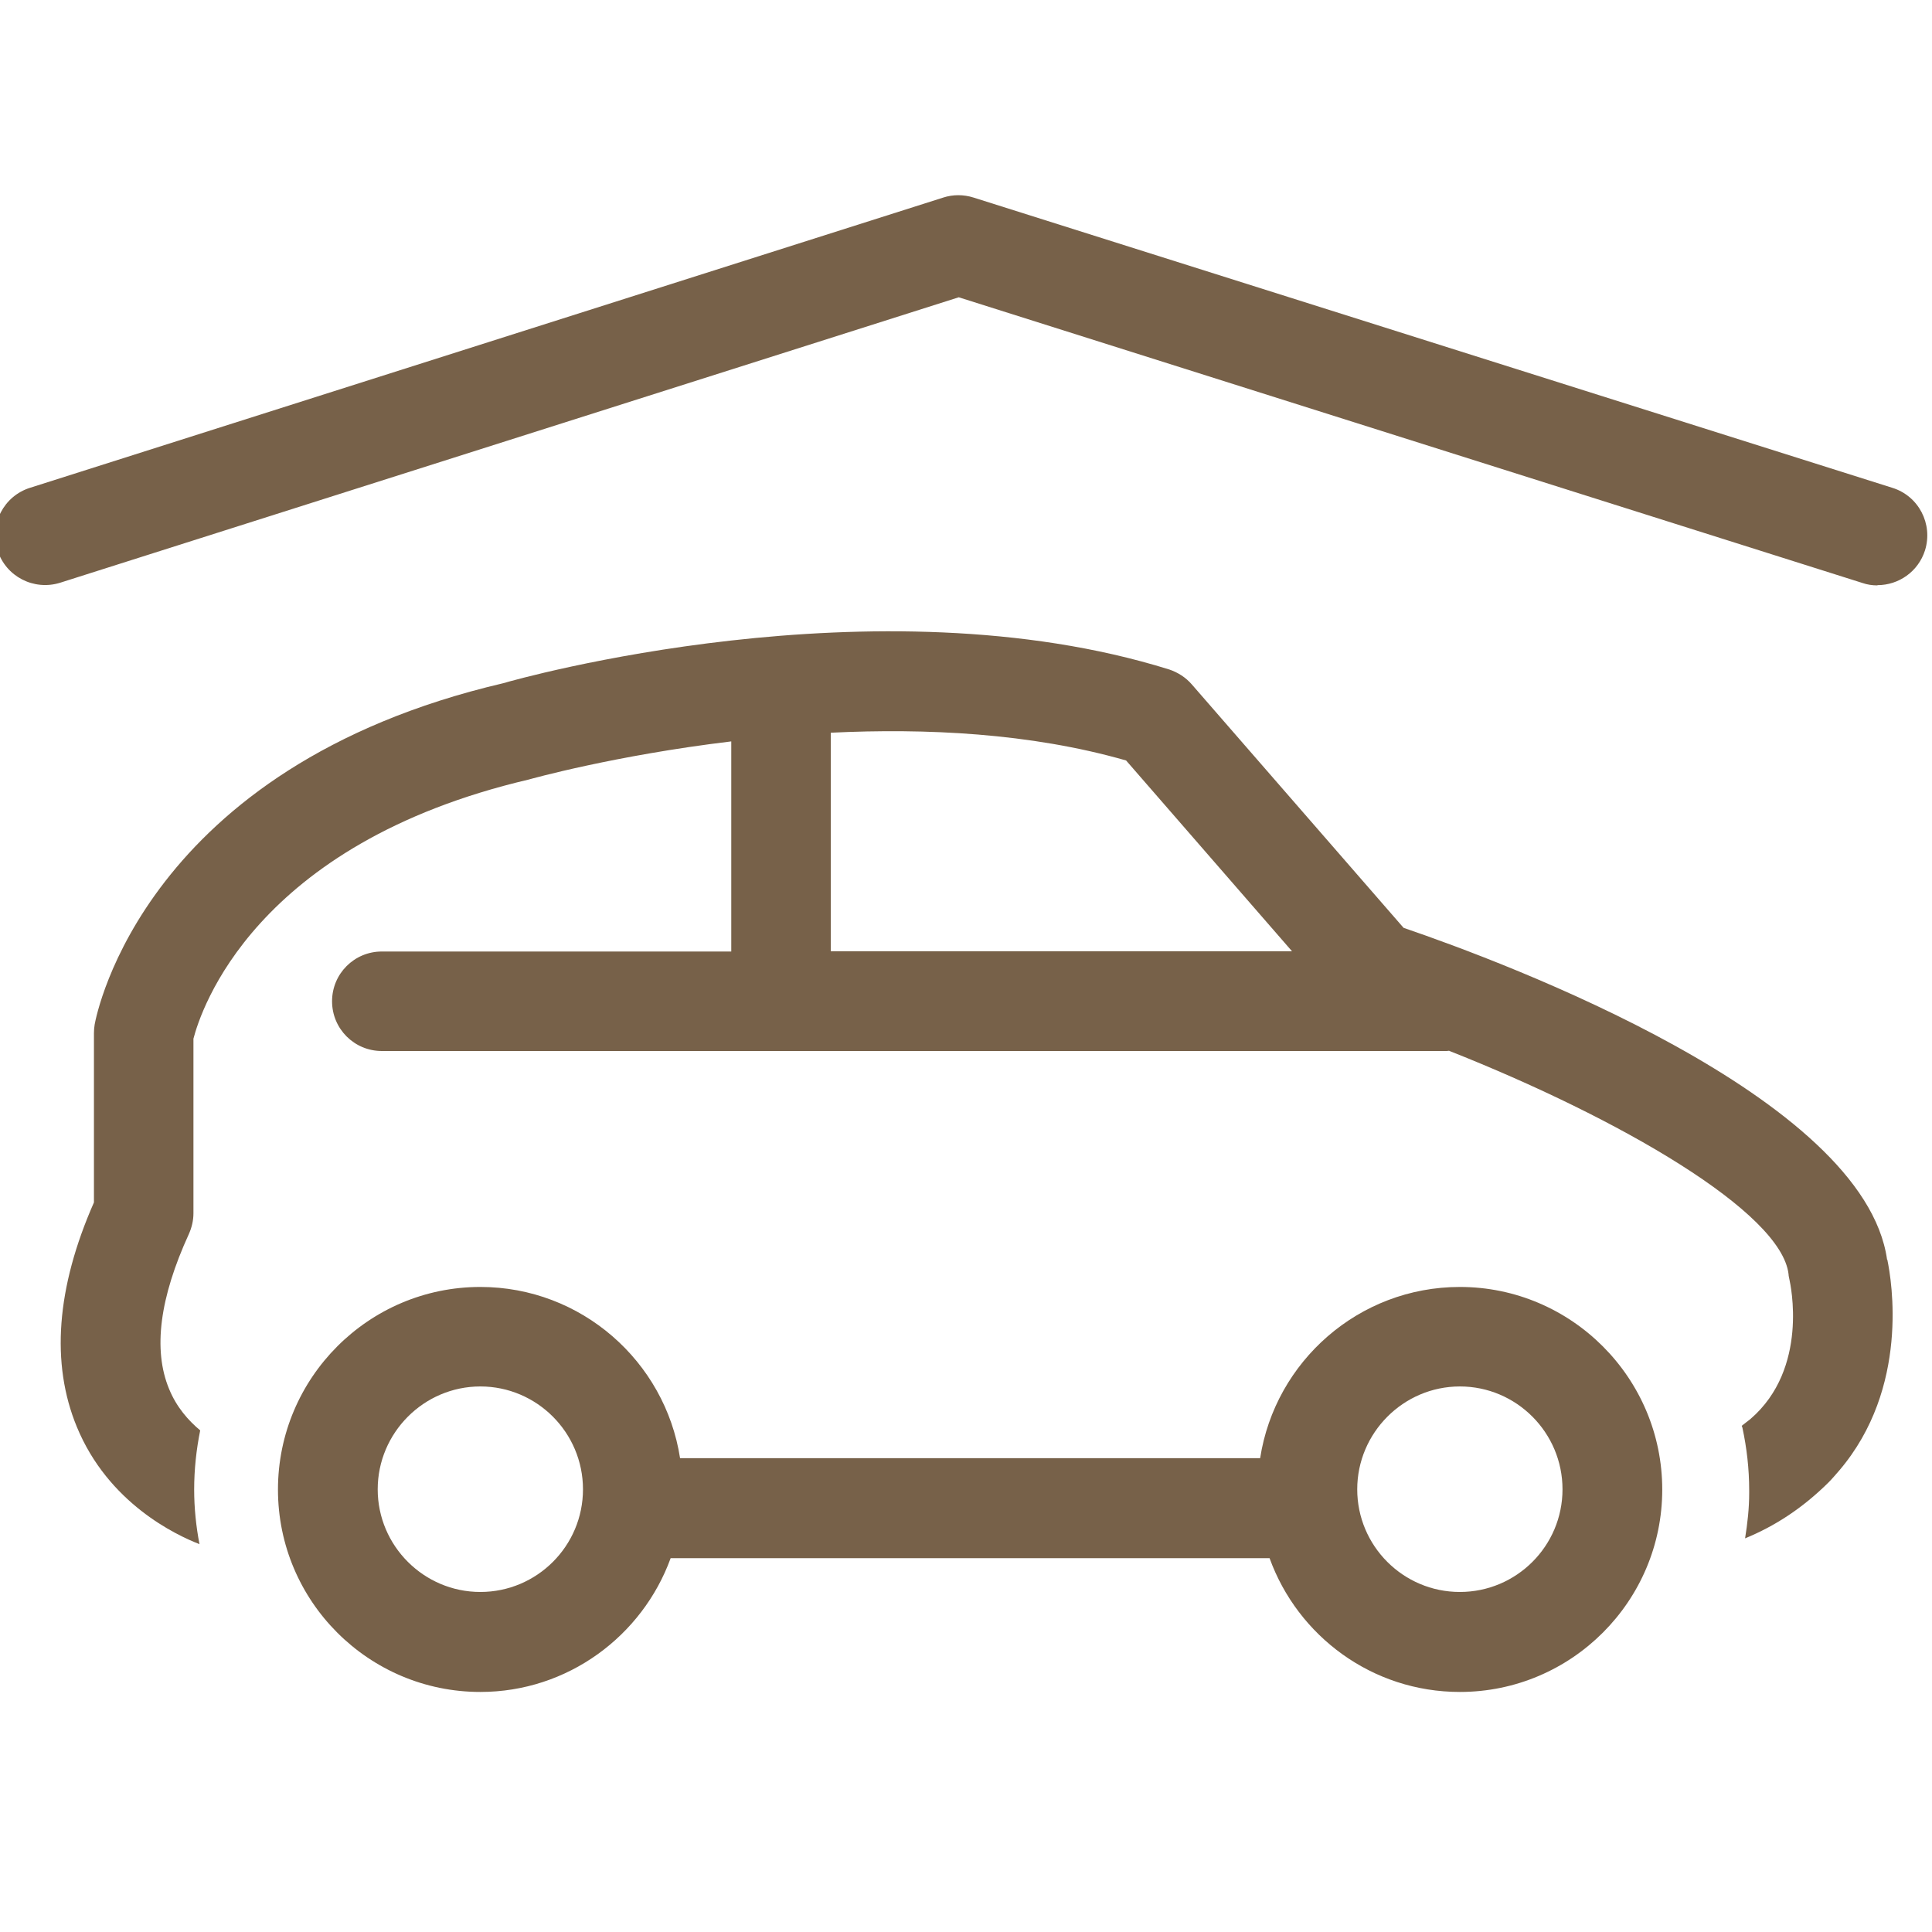 <?xml version="1.0" encoding="UTF-8"?>
<svg id="_레이어_1" data-name="레이어_1" xmlns="http://www.w3.org/2000/svg" version="1.1" viewBox="0 0 80 80">
  <!-- Generator: Adobe Illustrator 29.8.3, SVG Export Plug-In . SVG Version: 2.1.1 Build 3)  -->
  <defs>
    <style>
      .st0 {
        fill: #776149;
      }

      .st1 {
        display: none;
      }
    </style>
  </defs>
  <g class="st1">
    <path class="st0" d="M66.52,65.29v-18.99c0-10.82-6.57-20.12-15.93-24.17l9.84-10.88c.65-.71.73-1.77.2-2.58-.52-.81-1.53-1.16-2.44-.86l-12.09,3.98-4.11-10.45c-.33-.84-1.15-1.4-2.07-1.34-.91.04-1.68.65-1.94,1.52l-4.36,14.93,4.08,1.14,2.6-8.93,2.57,6.54c.41,1.05,1.57,1.59,2.63,1.24l6.4-2.1-5.98,6.61-5.93-.03h-.01c-1.17,0-2.11.94-2.12,2.11,0,1.17.94,2.13,2.11,2.13l6.61.04c9.05,2.77,15.67,11.16,15.67,21.11v20.33l.06.07c1.1,1.64,3.51,6.04,2.92,9.05H14.74c-.6-3.01,1.8-7.49,2.9-9.12l.03-.14v-20.19c0-8.56,4.9-15.99,12.04-19.66l.21-.12c.3-.17.35-.27.55-.47,0,0,0,0,.01-.01,1.37-1.4.59-3.31.39-3.75l-.37-.64-3.54-6.24-1.93-3.4,4.43,1.33.85.26.13-.44,1.09-3.62-10.34-3.11c-.83-.25-1.73.03-2.27.71-.54.68-.61,1.61-.19,2.37l7.93,13.97c-7.9,4.55-13.23,13.08-13.23,22.83v19.06c-1.59,2.69-4.62,8.88-2,13.55.38.67,1.08,1.08,1.85,1.08h53.43c.77,0,1.47-.41,1.85-1.08,2.65-4.71-.47-10.98-2.04-13.62Z"/>
    <path class="st0" d="M38.32,65.47v-3.21s-.3-.03-.3-.03c-4.27-.43-7.53-2.28-8.44-4.74l3.57-.87c.61.77,2.37,1.66,4.8,1.98l.37.05v-5.61l-.27-.04c-3.32-.53-5.19-1.34-6-1.77l-.14-.07c-1.7-1.15-2.59-2.58-2.59-4.16,0-3.11,3.58-5.65,8.71-6.17l.29-.03v-3.13h3.59v3.15s.29.03.29.03c3.84.44,6.85,2.04,7.98,4.21l-3.47,1.22c-.66-.69-2.21-1.47-4.42-1.8l-.38-.06v5.86l.27.05c2.38.42,4.32.98,5.63,1.6.59.28,1.04.56,1.36.85.12.11.22.22.32.33.78.9,1.19,1.89,1.19,2.95,0,3.05-3.48,5.58-8.47,6.15l-.29.03v3.23s-3.59,0-3.59,0ZM41.9,58.62l.38-.06c2.83-.43,4.8-1.67,4.8-2.51,0-.84-1.97-2.07-4.8-2.49l-.38-.06v5.11ZM37.95,44.45c-3.12.42-5.05,1.76-5.05,2.54,0,.78,1.92,2.12,5.05,2.53l.37.05v-5.17l-.37.05Z"/>
  </g>
  <g class="st1">
    <path class="st0" d="M79.8,30.56l-10.03-10.03h0s-1.29-1.28-1.29-1.28l-21.04,21.04c-.19.19-.34.42-.44.68l-5.05,13.47c-.26.69-.1,1.46.41,1.99.37.38.86.58,1.37.58.2,0,.41-.03.6-.1l13.35-4.45c.28-.09.54-.25.75-.46l20.19-20.24h0s1.19-1.19,1.19-1.19ZM47.76,49.79l2.25-6,5.41,5.41-6.18,2.06-1.48-1.46ZM52.37,40.75l16.11-16.11,5.94,5.94-16.09,16.13-5.96-5.96Z"/>
    <path class="st0" d="M59.21,55.52v6.38h-30.98v-7.49h-3.81v7.49H3.61v-21.17h20.8v5.86h3.81v-15.54h-3.81v5.86H3.61v-20.72h20.8v7.31h3.81v-7.31h15.5v-3.81H-.2v53.33h63.22v-13.36l-1.93,1.93c-.53.53-1.18.95-1.88,1.23Z"/>
    <polygon class="st0" points="59.21 23.41 63.02 19.59 63.02 12.39 53.53 12.39 53.53 16.2 59.21 16.2 59.21 23.41"/>
    <polygon class="st0" points="37.63 29.43 53.19 29.43 57 25.61 37.63 25.61 37.63 29.43"/>
  </g>
  <g>
    <path class="st0" d="M77.74,24.24c-.21,0-.42-.03-.62-.1l-37.42-11.83L2.49,24.13c-1.09.34-2.25-.26-2.59-1.34-.35-1.09.26-2.25,1.34-2.59l37.82-12.02c.4-.13.84-.13,1.25,0l38.05,12.02c1.09.34,1.69,1.5,1.35,2.59-.28.88-1.09,1.44-1.97,1.44Z"/>
    <g>
      <path class="st0" d="M78.14,52.16c-.95-6.75-15.8-12.3-20.02-13.74l-8.77-10.08c-.25-.29-.58-.5-.94-.62-12.16-3.79-27.04.41-27.57.57-14.85,3.47-16.84,13.69-16.92,14.13-.02.12-.03.24-.03.36v7.01c-1.56,3.54-1.79,6.67-.71,9.29,1.3,3.16,4.1,4.48,5.08,4.86-.14-.73-.22-1.49-.22-2.26,0-.84.09-1.66.25-2.45-.49-.41-.98-.96-1.29-1.72-.67-1.62-.39-3.77.82-6.41.12-.27.19-.56.19-.86v-7.23c.3-1.15,2.49-8.06,13.88-10.73.07-.02,3.56-1,8.39-1.58v8.7h-14.47c-1.14,0-2.06.92-2.06,2.06s.92,2.06,2.06,2.06h44.07s.08,0,.12-.01c7.08,2.8,13.76,6.68,14.06,9.25,0,.08.03.17.04.24.03.15.82,3.66-1.62,5.76l-.36.28s.03.07.03.08c.18.84.28,1.7.28,2.59,0,.04,0,.07,0,.11,0,.64-.07,1.26-.17,1.88,1.24-.51,2.38-1.25,3.46-2.32.15-.15.28-.31.44-.49,2.92-3.43,2.17-7.87,1.99-8.73ZM34.4,39.39v-9.05c3.92-.19,8.26.01,12.23,1.15l6.87,7.9h-19.09Z"/>
      <path class="st0" d="M60.45,53.29c-4.18,0-7.65,3.08-8.27,7.09h-24.02c-.62-4.01-4.09-7.09-8.27-7.09-4.62,0-8.38,3.76-8.38,8.39s3.76,8.38,8.38,8.38c3.62,0,6.71-2.32,7.88-5.54h24.8c1.17,3.23,4.25,5.54,7.88,5.54,4.62,0,8.38-3.76,8.38-8.38s-3.76-8.39-8.38-8.39ZM19.89,65.92c-2.34,0-4.25-1.91-4.25-4.25s1.91-4.26,4.25-4.26,4.25,1.91,4.25,4.26-1.91,4.25-4.25,4.25ZM60.45,65.92c-2.35,0-4.25-1.91-4.25-4.25s1.91-4.26,4.25-4.26,4.25,1.91,4.25,4.26-1.91,4.25-4.25,4.25Z"/>
    </g>
  </g>
</svg>